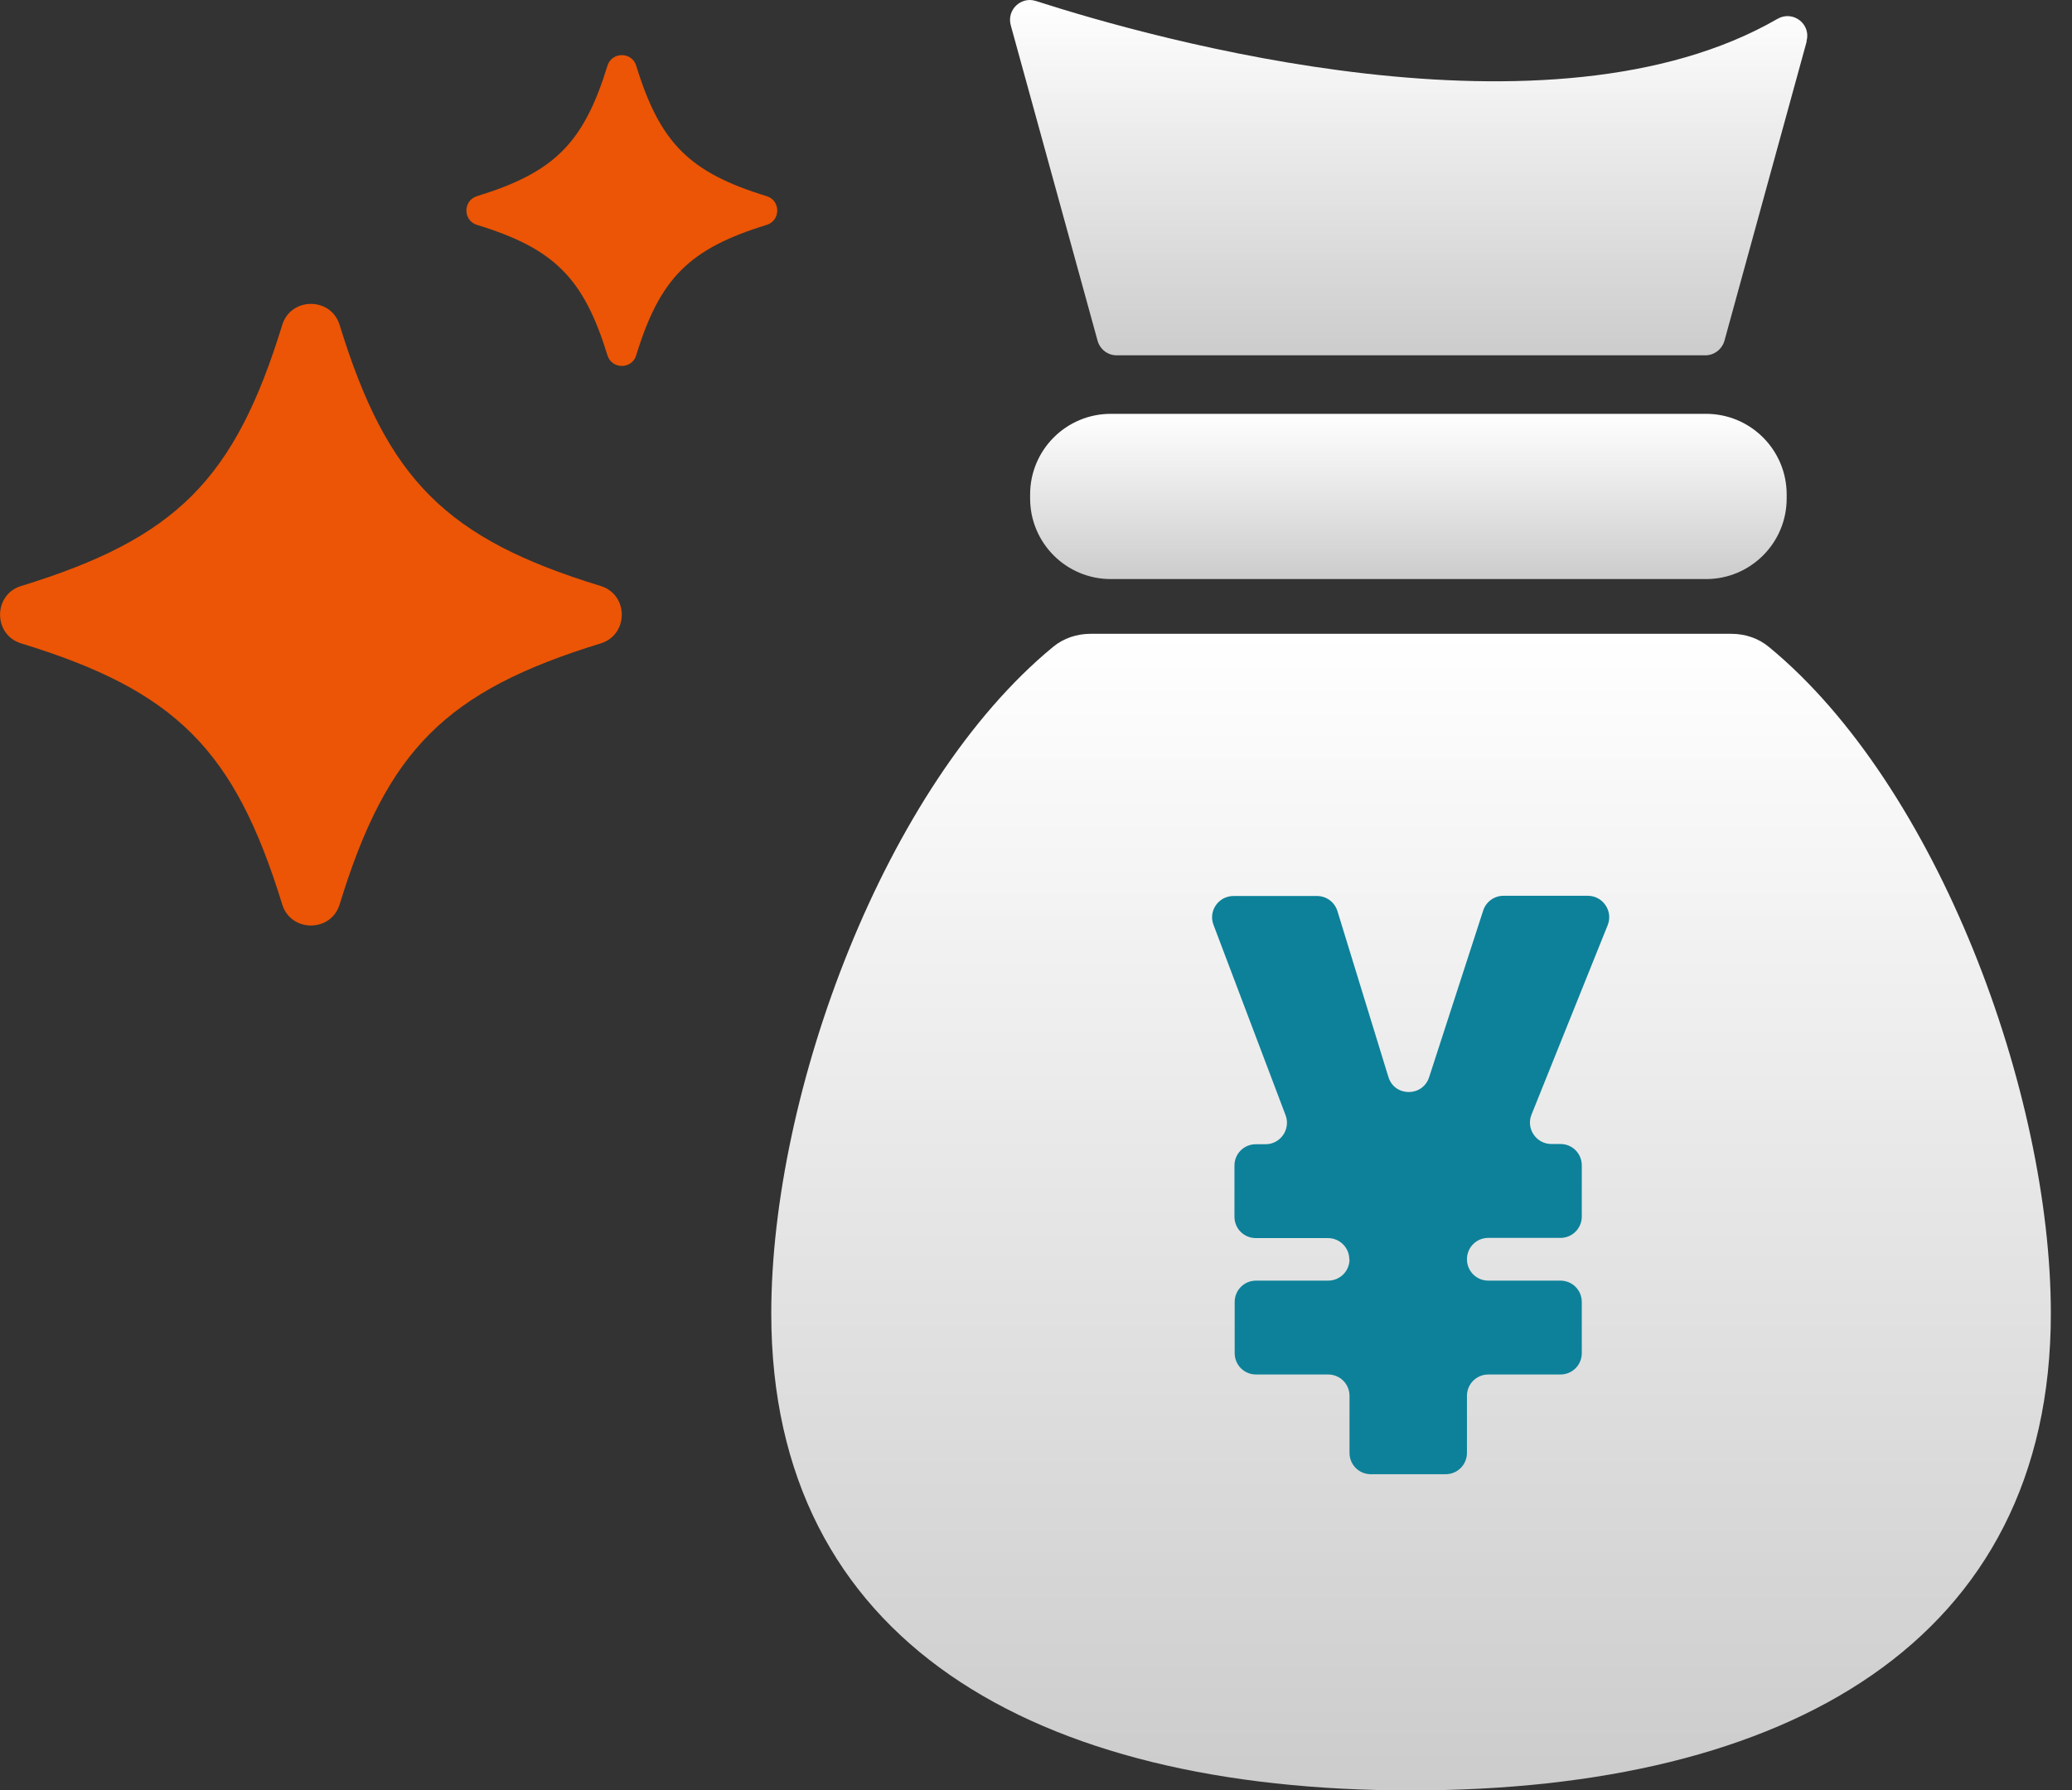 <svg width="81" height="70" viewBox="0 0 81 70" fill="none" xmlns="http://www.w3.org/2000/svg">
<rect x="0" y="0" width="81" height="70" fill="#333333" stroke="none"/>
<g clip-path="url(#clip0_207_2892)">
<path d="M29.976 8.791C26.945 9.723 25.795 10.873 24.869 13.898C24.699 14.443 23.919 14.443 23.749 13.898C22.817 10.867 21.667 9.717 18.642 8.791C18.097 8.621 18.097 7.841 18.642 7.671C21.673 6.739 22.817 5.595 23.749 2.564C23.919 2.019 24.699 2.019 24.869 2.564C25.801 5.595 26.95 6.745 29.976 7.671C30.521 7.841 30.521 8.621 29.976 8.791Z" fill="#EB5505"/>
</g>
<g clip-path="url(#clip1_207_2892)">
<path d="M23.489 25.153C17.426 27.017 15.128 29.316 13.275 35.367C12.935 36.457 11.375 36.457 11.035 35.367C9.17 29.304 6.872 27.006 0.821 25.153C-0.27 24.813 -0.27 23.253 0.821 22.913C6.884 21.048 9.17 18.762 11.035 12.699C11.375 11.608 12.935 11.608 13.275 12.699C15.139 18.762 17.438 21.06 23.489 22.913C24.58 23.253 24.58 24.813 23.489 25.153Z" fill="#EB5505"/>
</g>
<path d="M70.629 1.618L67.415 13.316C67.322 13.65 67.018 13.892 66.668 13.892H43.653C43.303 13.892 42.999 13.658 42.906 13.316L39.513 0.987C39.349 0.388 39.91 -0.149 40.493 0.038C45.155 1.54 60.589 5.875 69.485 0.738C70.093 0.388 70.808 0.941 70.622 1.61L70.629 1.618Z" fill="url(#paint0_linear_207_2892)"/>
<path d="M67.689 24.78H42.635C42.098 24.78 41.577 24.951 41.164 25.294C34.58 30.719 30.151 42.728 30.151 51.352C30.151 64.178 40.432 70 55.158 70C69.884 70 80.173 64.178 80.173 51.352C80.173 42.728 75.744 30.719 69.152 25.294C68.74 24.951 68.218 24.78 67.681 24.78H67.689Z" fill="url(#paint1_linear_207_2892)"/>
<path d="M66.694 16.18H43.422C41.681 16.18 40.27 17.591 40.27 19.332V19.488C40.27 21.229 41.681 22.64 43.422 22.64H66.694C68.434 22.64 69.846 21.229 69.846 19.488V19.332C69.846 17.591 68.434 16.18 66.694 16.18Z" fill="url(#paint2_linear_207_2892)"/>
<path d="M52.748 49.242C52.748 48.778 52.376 48.406 51.912 48.406H49.094C48.63 48.406 48.258 48.035 48.258 47.571V45.571C48.258 45.107 48.63 44.736 49.094 44.736H49.474C50.056 44.736 50.461 44.153 50.258 43.605L47.44 36.162C47.229 35.614 47.634 35.031 48.225 35.031H51.482C51.853 35.031 52.174 35.267 52.284 35.622L54.275 42.103C54.511 42.888 55.617 42.896 55.87 42.111L57.98 35.605C58.089 35.259 58.41 35.023 58.773 35.023H62.072C62.663 35.023 63.068 35.622 62.849 36.17L59.87 43.58C59.651 44.128 60.056 44.727 60.646 44.727H61.001C61.465 44.727 61.836 45.098 61.836 45.562V47.562C61.836 48.027 61.465 48.398 61.001 48.398H58.182C57.718 48.398 57.347 48.769 57.347 49.233C57.347 49.697 57.718 50.069 58.182 50.069H61.001C61.465 50.069 61.836 50.44 61.836 50.904V52.904C61.836 53.368 61.465 53.739 61.001 53.739H58.182C57.718 53.739 57.347 54.111 57.347 54.575V56.803C57.347 57.267 56.975 57.638 56.511 57.638H53.592C53.127 57.638 52.756 57.267 52.756 56.803V54.575C52.756 54.111 52.385 53.739 51.921 53.739H49.102C48.638 53.739 48.267 53.368 48.267 52.904V50.904C48.267 50.44 48.638 50.069 49.102 50.069H51.921C52.385 50.069 52.756 49.697 52.756 49.233L52.748 49.242Z" fill="#0D8199"/>
<defs>
<linearGradient id="paint0_linear_207_2892" x1="55.068" y1="0" x2="55.068" y2="13.892" gradientUnits="userSpaceOnUse">
<stop stop-color="white"/>
<stop offset="1" stop-color="#CCCCCC"/>
</linearGradient>
<linearGradient id="paint1_linear_207_2892" x1="55.162" y1="24.78" x2="55.162" y2="70" gradientUnits="userSpaceOnUse">
<stop stop-color="white"/>
<stop offset="1" stop-color="#CCCCCC"/>
</linearGradient>
<linearGradient id="paint2_linear_207_2892" x1="55.058" y1="16.18" x2="55.058" y2="22.64" gradientUnits="userSpaceOnUse">
<stop stop-color="white"/>
<stop offset="1" stop-color="#CCCCCC"/>
</linearGradient>
<clipPath id="clip0_207_2892">
<rect width="12.155" height="12.155" fill="white" transform="translate(18.232 2.154)"/>
</clipPath>
<clipPath id="clip1_207_2892">
<rect width="24.31" height="24.31" fill="white" transform="translate(0 11.878)"/>
</clipPath>
</defs>
</svg>
